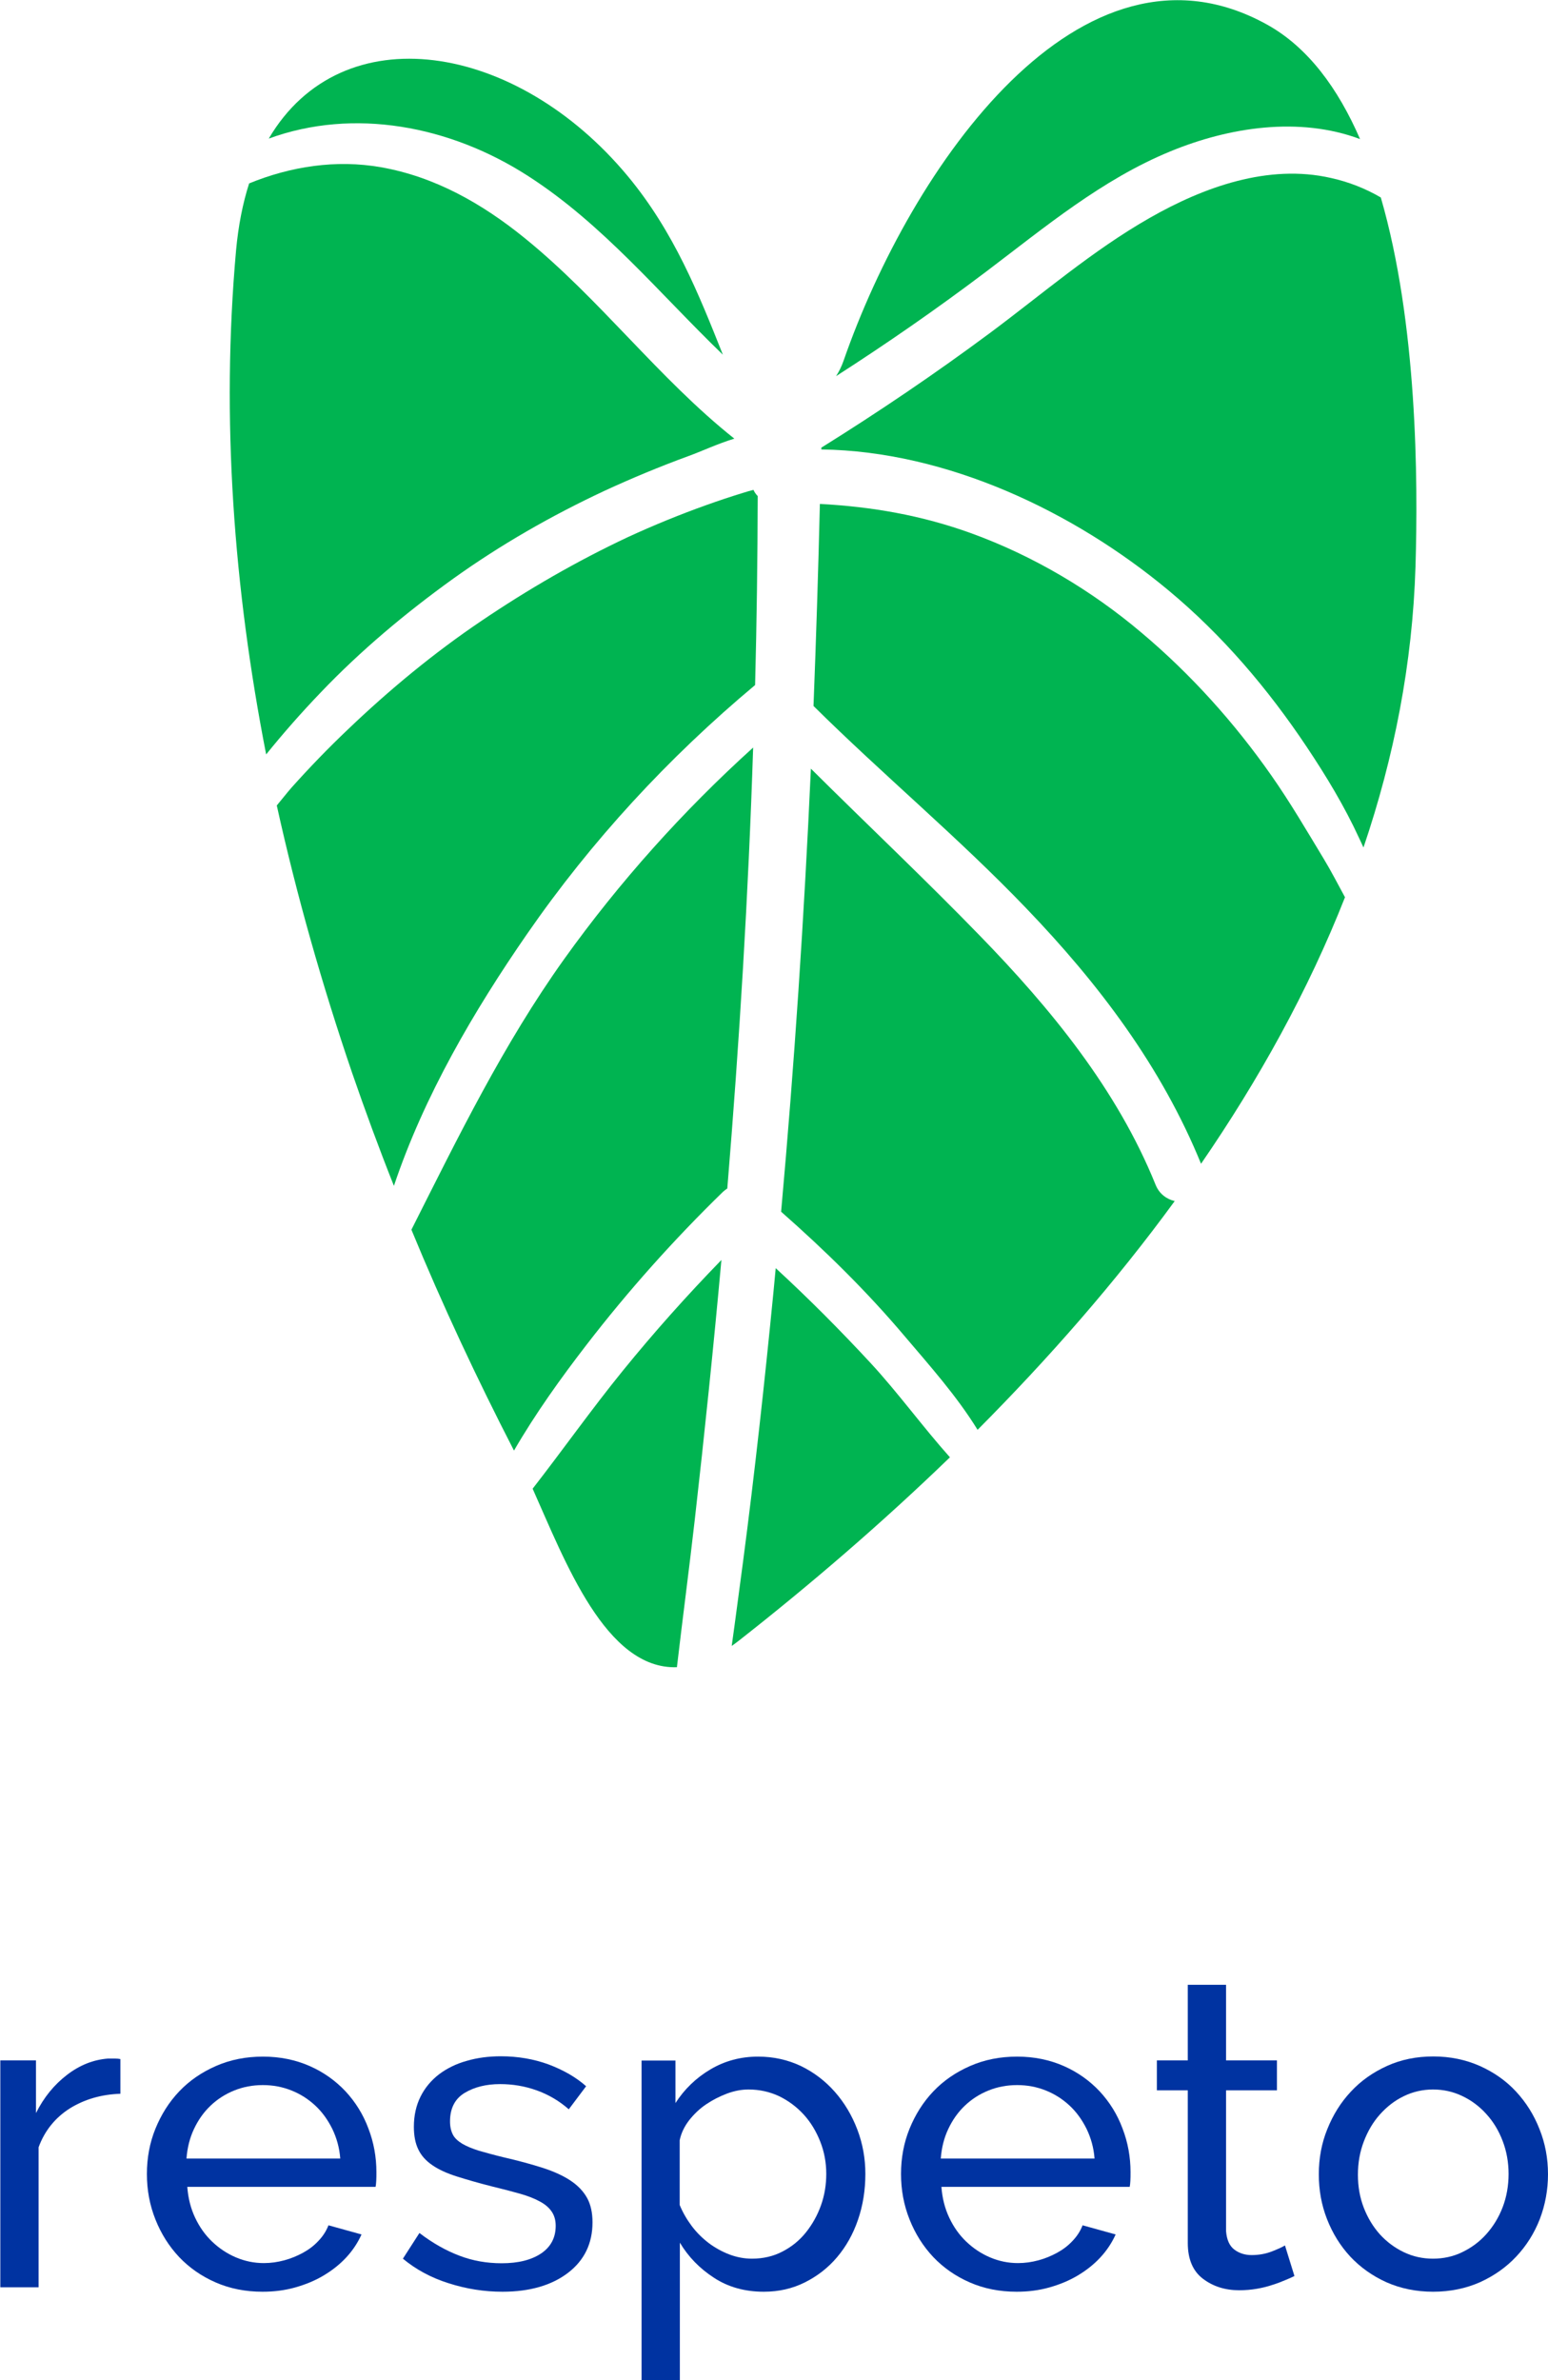 <svg version="1.1" id="Capa_1" xmlns="http://www.w3.org/2000/svg" xmlns:xlink="http://www.w3.org/1999/xlink" x="0px" y="0px" style="enable-background:new 0 0 792 612;" xml:space="preserve" viewBox="342.77 235.05 94.63 145.48">
<style type="text/css">
	.st0{fill:#00B451;}
	.st1{fill:#0033A1;}
</style>
<path class="st0" d="M413.41,307.46c-2.35-5.82-6.41-10.77-10.75-15.23c-3.37-3.47-6.89-6.79-10.32-10.2  c-0.41,9.04-1.01,18.07-1.82,27.08c2.67,2.35,5.22,4.85,7.52,7.57c1.51,1.78,3.21,3.68,4.49,5.76c4.33-4.35,8.43-9.02,12.05-13.98  C414.09,308.34,413.64,308.03,413.41,307.46"/>
<path class="st0" d="M423.69,287.54c-1.04-1.72-2.05-3.45-3.2-5.09c-2.26-3.23-4.93-6.2-7.94-8.73c-3.06-2.59-6.62-4.7-10.39-6.07  c-3.06-1.11-6.1-1.63-9.27-1.8c-0.1,4.12-0.23,8.23-0.39,12.35c4.24,4.2,8.86,8.04,13,12.36c4.43,4.61,8.27,9.68,10.69,15.62  c3.54-5.15,6.56-10.6,8.8-16.29C424.56,289.1,424.15,288.3,423.69,287.54"/>
<path class="st0" d="M370.46,270.43c2.9-2.08,6.03-3.87,9.26-5.38c1.69-0.78,3.4-1.49,5.15-2.13c0.75-0.27,1.77-0.75,2.79-1.06  c-4.63-3.68-8.22-8.54-12.83-12.27c-2.58-2.09-5.47-3.74-8.78-4.32c-2.73-0.48-5.51-0.05-8.05,0.99c-0.39,1.21-0.66,2.58-0.8,4.1  c-0.92,10.29-0.14,20.66,1.84,30.8c1.05-1.3,2.16-2.56,3.32-3.77C364.82,274.81,367.57,272.51,370.46,270.43"/>
<path class="st0" d="M403.07,251.64c3.57-2.7,7.06-5.62,11.25-7.34c3.59-1.48,7.87-2.14,11.59-0.75c-1.34-3.09-3.18-5.61-5.69-7  c-11.35-6.29-21.75,8.65-25.89,20.57c-0.12,0.34-0.27,0.64-0.45,0.92C397.01,256.03,400.08,253.9,403.07,251.64"/>
<path class="st0" d="M384.15,336.95c0.35-3,0.75-6.01,1.09-9c0.6-5.28,1.15-10.59,1.63-15.89c-2.1,2.16-4.12,4.42-6.02,6.76  c-1.91,2.35-3.66,4.83-5.52,7.22C377.32,330.49,379.8,337.1,384.15,336.95"/>
<path class="st0" d="M396.01,318.38c-1.87-2.02-3.8-3.96-5.82-5.82c-0.05,0.5-0.09,0.99-0.14,1.48c-0.54,5.5-1.14,11-1.86,16.48  c-0.23,1.7-0.45,3.42-0.69,5.13c0.14-0.1,0.28-0.2,0.42-0.31c4.36-3.42,8.73-7.17,12.92-11.22  C399.17,322.25,397.68,320.19,396.01,318.38"/>
<path class="st0" d="M375.04,245.8c4.58,2.94,8.03,7.18,11.92,10.93c-1.48-3.72-2.99-7.51-5.81-10.91  c-6.82-8.21-17.47-9.92-21.95-2.3C364.4,241.62,370.27,242.73,375.04,245.8"/>
<path class="st0" d="M424.14,245.93c-3.84-0.88-7.8,0.56-11.09,2.44c-3.49,1.99-6.55,4.64-9.76,7.03  c-3.34,2.48-6.78,4.81-10.31,7.01c0,0.04,0,0.08,0,0.11c7.71,0.11,15.47,3.82,21.24,8.63c3.28,2.73,6.06,6,8.43,9.55  c1.19,1.78,2.31,3.63,3.21,5.59c0.09,0.18,0.17,0.37,0.26,0.56c1.87-5.51,3-11.25,3.18-17.18c0.16-5.3,0.11-14.86-2.12-22.55  C426.24,246.57,425.22,246.17,424.14,245.93"/>
<path class="st0" d="M377.25,293.68c-3.72,5.21-6.47,10.86-9.33,16.53c1.89,4.59,4,9.09,6.27,13.5c1.31-2.26,2.85-4.41,4.43-6.46  c2.56-3.32,5.35-6.44,8.35-9.36c0.09-0.08,0.17-0.14,0.26-0.2c0.74-8.97,1.29-17.96,1.58-26.95  C384.52,284.62,380.62,288.97,377.25,293.68"/>
<path class="st0" d="M375,292.12c3.93-5.68,8.63-10.77,13.93-15.2c0.1-3.85,0.15-7.7,0.16-11.55c-0.11-0.11-0.2-0.24-0.26-0.38  c-0.19,0.05-0.38,0.1-0.56,0.16c-0.79,0.24-1.57,0.5-2.35,0.78c-1.62,0.58-3.21,1.23-4.77,1.95c-3.11,1.46-6.1,3.19-8.94,5.11  c-2.92,1.97-5.64,4.22-8.18,6.65c-1.19,1.13-2.34,2.32-3.44,3.55c-0.29,0.33-0.58,0.71-0.9,1.09c1.22,5.53,2.78,10.99,4.6,16.33  c0.8,2.32,1.65,4.63,2.56,6.92C368.69,302.04,371.74,296.83,375,292.12"/>
<g>
	<g>
		<path class="st1" d="M350.13,363.02c-1.17,0.04-2.2,0.34-3.1,0.9c-0.89,0.57-1.53,1.36-1.9,2.37v8.56h-2.34v-13.87h2.18v3.22    c0.48-0.96,1.11-1.73,1.89-2.33s1.61-0.93,2.5-1c0.18,0,0.33,0,0.45,0c0.12,0,0.23,0.01,0.32,0.03V363.02z"/>
		<path class="st1" d="M358.82,375.12c-1.05,0-2-0.19-2.87-0.57c-0.87-0.38-1.61-0.9-2.23-1.55c-0.62-0.66-1.1-1.42-1.45-2.3    c-0.35-0.88-0.52-1.8-0.52-2.78c0-0.97,0.17-1.9,0.52-2.76s0.83-1.63,1.46-2.29c0.63-0.66,1.38-1.17,2.25-1.55    s1.82-0.57,2.87-0.57c1.04,0,2,0.2,2.86,0.58s1.59,0.91,2.19,1.55c0.6,0.65,1.07,1.4,1.39,2.26c0.33,0.86,0.49,1.75,0.49,2.67    c0,0.2,0,0.37-0.01,0.53c-0.01,0.16-0.02,0.28-0.04,0.37h-11.51c0.05,0.69,0.21,1.32,0.48,1.89c0.27,0.57,0.61,1.05,1.04,1.46    c0.43,0.41,0.91,0.73,1.45,0.96c0.54,0.23,1.11,0.35,1.71,0.35c0.43,0,0.84-0.06,1.25-0.17c0.41-0.11,0.79-0.27,1.14-0.46    c0.35-0.19,0.67-0.43,0.94-0.72c0.27-0.28,0.48-0.6,0.62-0.96l2.02,0.56c-0.23,0.51-0.54,0.98-0.94,1.41    c-0.4,0.43-0.86,0.79-1.38,1.1c-0.52,0.31-1.1,0.55-1.74,0.73S359.51,375.12,358.82,375.12z M363.57,366.98    c-0.05-0.66-0.22-1.26-0.49-1.82c-0.28-0.56-0.62-1.03-1.04-1.42c-0.42-0.39-0.9-0.7-1.45-0.92c-0.55-0.22-1.13-0.33-1.75-0.33    s-1.21,0.11-1.75,0.33c-0.55,0.22-1.03,0.53-1.45,0.93c-0.42,0.4-0.75,0.87-1.01,1.42c-0.26,0.55-0.41,1.15-0.46,1.81H363.57z"/>
		<path class="st1" d="M373.49,375.12c-1.12,0-2.21-0.17-3.3-0.52c-1.08-0.34-2.01-0.85-2.79-1.5l1.01-1.57    c0.81,0.62,1.63,1.08,2.45,1.39c0.81,0.31,1.67,0.46,2.58,0.46c1.01,0,1.81-0.2,2.41-0.6c0.59-0.4,0.89-0.96,0.89-1.69    c0-0.34-0.08-0.62-0.24-0.86c-0.16-0.24-0.4-0.45-0.72-0.62c-0.32-0.18-0.73-0.34-1.22-0.48s-1.07-0.29-1.73-0.45    c-0.83-0.21-1.55-0.42-2.15-0.61c-0.6-0.19-1.1-0.42-1.49-0.69s-0.67-0.58-0.85-0.96c-0.18-0.37-0.27-0.83-0.27-1.38    c0-0.69,0.14-1.31,0.41-1.85c0.27-0.54,0.65-0.99,1.13-1.36c0.48-0.36,1.04-0.64,1.69-0.82c0.65-0.19,1.34-0.28,2.09-0.28    c1.04,0,2.02,0.17,2.92,0.5c0.9,0.34,1.67,0.78,2.29,1.33l-1.06,1.41c-0.58-0.51-1.24-0.9-1.97-1.16s-1.47-0.38-2.23-0.38    c-0.85,0-1.57,0.18-2.17,0.54c-0.59,0.36-0.89,0.94-0.89,1.74c0,0.32,0.06,0.58,0.17,0.8s0.31,0.4,0.57,0.56    c0.27,0.16,0.61,0.3,1.02,0.43c0.42,0.12,0.92,0.26,1.5,0.4c0.92,0.21,1.72,0.43,2.41,0.65c0.68,0.22,1.25,0.48,1.7,0.78    c0.45,0.3,0.79,0.66,1.01,1.06s0.33,0.9,0.33,1.49c0,1.29-0.5,2.32-1.49,3.08S375.17,375.12,373.49,375.12z"/>
		<path class="st1" d="M389.46,375.12c-1.15,0-2.17-0.28-3.04-0.85c-0.88-0.57-1.57-1.28-2.09-2.15v8.4h-2.34v-19.53h2.07v2.6    c0.55-0.85,1.26-1.54,2.14-2.06s1.85-0.78,2.91-0.78c0.96,0,1.83,0.2,2.63,0.58c0.8,0.39,1.49,0.92,2.07,1.58    c0.58,0.66,1.04,1.43,1.37,2.3s0.49,1.77,0.49,2.71c0,0.99-0.15,1.93-0.45,2.8c-0.3,0.88-0.73,1.64-1.28,2.29    c-0.55,0.65-1.21,1.16-1.97,1.54S390.38,375.12,389.46,375.12z M388.74,373.1c0.69,0,1.32-0.15,1.87-0.44    c0.56-0.29,1.04-0.68,1.43-1.17s0.7-1.04,0.92-1.66s0.32-1.26,0.32-1.91c0-0.69-0.12-1.35-0.37-1.98    c-0.25-0.63-0.58-1.18-1.01-1.65c-0.43-0.47-0.93-0.84-1.5-1.12c-0.58-0.27-1.2-0.41-1.87-0.41c-0.43,0-0.86,0.08-1.32,0.25    c-0.45,0.17-0.88,0.39-1.28,0.66s-0.74,0.6-1.04,0.98c-0.29,0.38-0.48,0.78-0.57,1.21v3.96c0.19,0.46,0.44,0.89,0.74,1.29    c0.3,0.4,0.65,0.74,1.04,1.04c0.39,0.29,0.81,0.52,1.25,0.69C387.8,373.01,388.26,373.1,388.74,373.1z"/>
		<path class="st1" d="M404.92,375.12c-1.05,0-2-0.19-2.87-0.57c-0.87-0.38-1.61-0.9-2.23-1.55c-0.62-0.66-1.1-1.42-1.45-2.3    c-0.35-0.88-0.52-1.8-0.52-2.78c0-0.97,0.17-1.9,0.52-2.76s0.83-1.63,1.46-2.29c0.63-0.66,1.38-1.17,2.25-1.55    s1.82-0.57,2.87-0.57c1.04,0,2,0.2,2.86,0.58s1.59,0.91,2.19,1.55c0.6,0.65,1.07,1.4,1.39,2.26c0.33,0.86,0.49,1.75,0.49,2.67    c0,0.2,0,0.37-0.01,0.53c-0.01,0.16-0.02,0.28-0.04,0.37h-11.51c0.05,0.69,0.21,1.32,0.48,1.89c0.27,0.57,0.61,1.05,1.04,1.46    c0.43,0.41,0.91,0.73,1.45,0.96c0.54,0.23,1.11,0.35,1.71,0.35c0.43,0,0.84-0.06,1.25-0.17c0.41-0.11,0.79-0.27,1.14-0.46    c0.35-0.19,0.67-0.43,0.94-0.72c0.27-0.28,0.48-0.6,0.62-0.96l2.02,0.56c-0.23,0.51-0.54,0.98-0.94,1.41    c-0.4,0.43-0.86,0.79-1.38,1.1c-0.52,0.31-1.1,0.55-1.74,0.73S405.61,375.12,404.92,375.12z M409.68,366.98    c-0.05-0.66-0.22-1.26-0.49-1.82c-0.28-0.56-0.62-1.03-1.04-1.42c-0.42-0.39-0.9-0.7-1.45-0.92c-0.55-0.22-1.13-0.33-1.75-0.33    s-1.21,0.11-1.75,0.33c-0.55,0.22-1.03,0.53-1.45,0.93c-0.42,0.4-0.75,0.87-1.01,1.42c-0.26,0.55-0.41,1.15-0.46,1.81H409.68z"/>
		<path class="st1" d="M421.9,374.16c-0.14,0.07-0.33,0.16-0.56,0.25c-0.23,0.1-0.49,0.2-0.78,0.29c-0.29,0.1-0.61,0.18-0.96,0.24    s-0.7,0.09-1.08,0.09c-0.85,0-1.59-0.23-2.21-0.7c-0.62-0.47-0.93-1.2-0.93-2.19v-9.33h-1.89v-1.83h1.89v-4.62h2.34v4.62h3.11    v1.83h-3.11v8.61c0.04,0.51,0.2,0.89,0.5,1.12c0.3,0.23,0.66,0.34,1.06,0.34c0.46,0,0.88-0.08,1.26-0.23    c0.38-0.15,0.64-0.27,0.78-0.36L421.9,374.16z"/>
		<path class="st1" d="M430.38,375.12c-1.05,0-2-0.2-2.86-0.58c-0.86-0.39-1.59-0.91-2.21-1.57c-0.61-0.66-1.08-1.42-1.42-2.29    c-0.34-0.87-0.5-1.78-0.5-2.74c0-0.97,0.17-1.9,0.52-2.76c0.35-0.87,0.82-1.63,1.44-2.29c0.61-0.66,1.35-1.18,2.21-1.57    s1.8-0.58,2.83-0.58s1.98,0.2,2.84,0.58c0.87,0.39,1.61,0.91,2.22,1.57c0.61,0.66,1.09,1.42,1.43,2.29    c0.35,0.87,0.52,1.79,0.52,2.76c0,0.96-0.17,1.87-0.5,2.74c-0.34,0.87-0.82,1.63-1.44,2.29s-1.36,1.18-2.22,1.57    C432.38,374.92,431.42,375.12,430.38,375.12z M425.78,367.97c0,0.73,0.12,1.4,0.36,2.02c0.24,0.62,0.57,1.16,0.98,1.62    c0.42,0.46,0.9,0.82,1.46,1.09c0.56,0.27,1.16,0.4,1.79,0.4s1.24-0.13,1.79-0.4c0.56-0.27,1.05-0.63,1.47-1.1s0.76-1.02,1-1.65    s0.36-1.31,0.36-2.03c0-0.71-0.12-1.38-0.36-2.01s-0.57-1.18-1-1.65c-0.42-0.47-0.92-0.84-1.47-1.1c-0.56-0.27-1.16-0.4-1.79-0.4    s-1.24,0.14-1.79,0.41c-0.56,0.27-1.04,0.65-1.46,1.12c-0.42,0.47-0.74,1.02-0.98,1.65S425.78,367.24,425.78,367.97z"/>
	</g>
</g>
</svg>